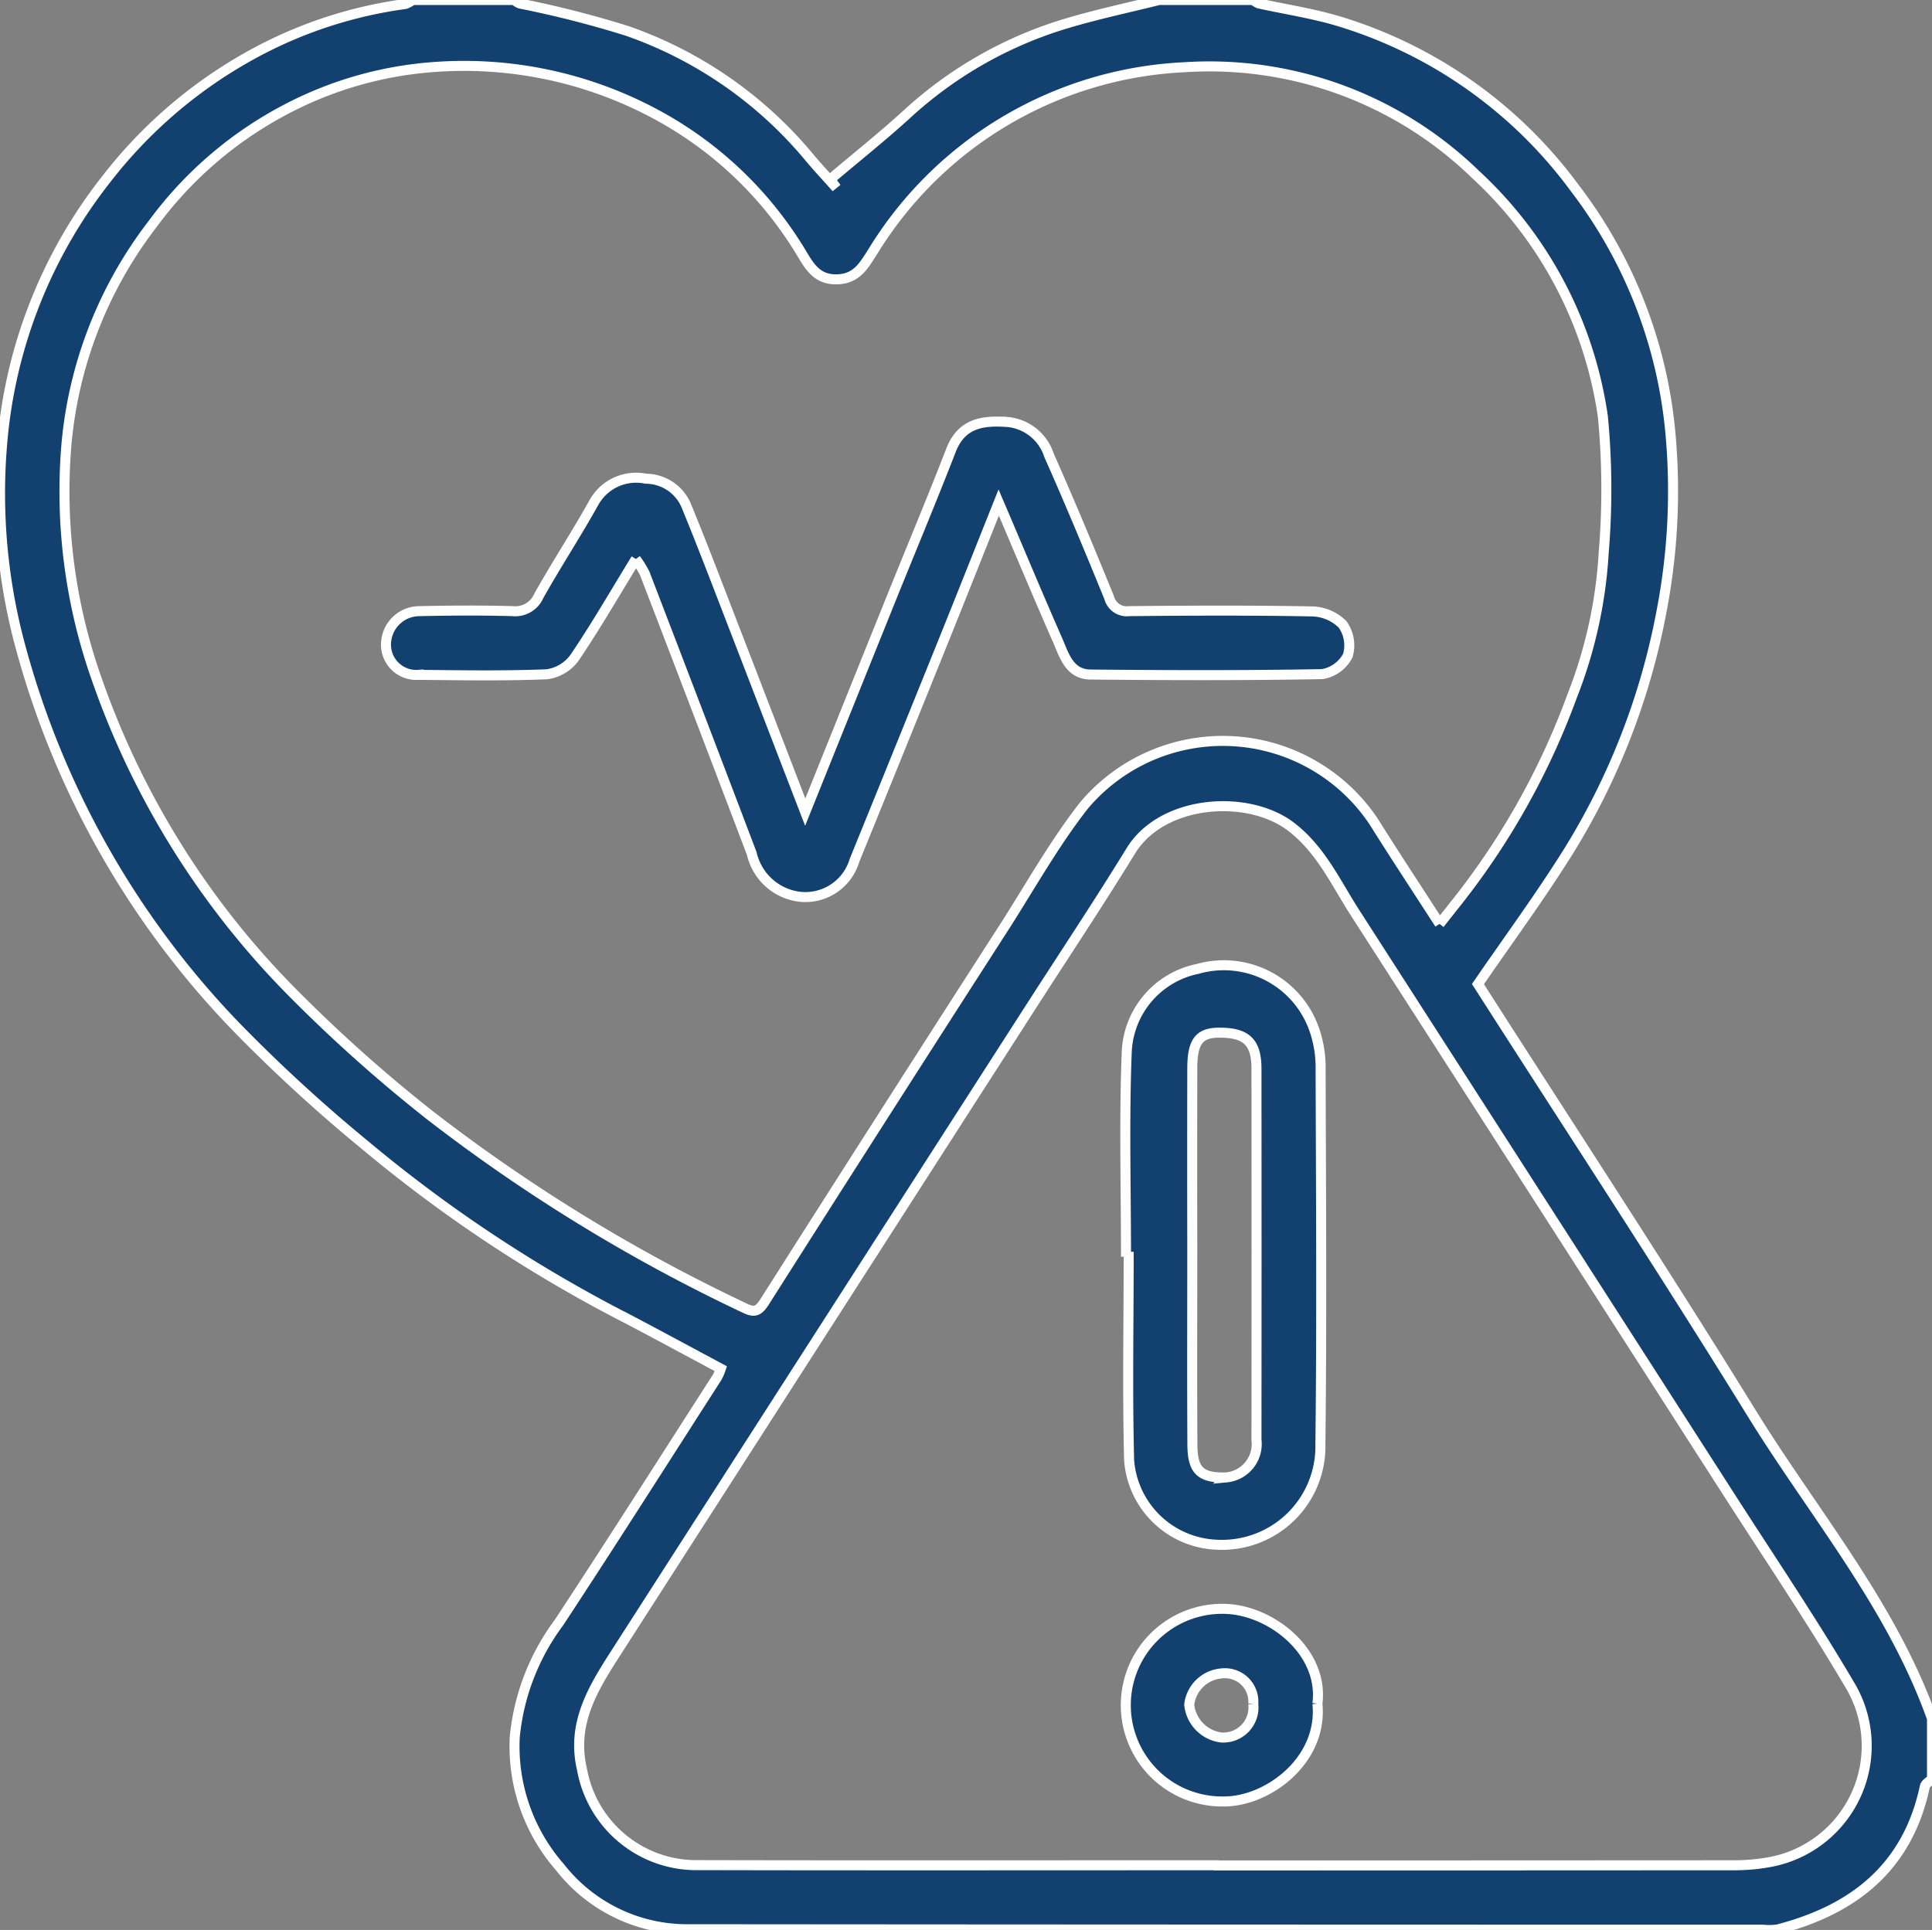 <svg id="health_risk" data-name="health risk" xmlns="http://www.w3.org/2000/svg" xmlns:xlink="http://www.w3.org/1999/xlink" width="96.416" height="96.337" viewBox="0 0 96.416 96.337">
  <rect x="0" y="0" width="96.416" height="96.337" fill="#808080" stroke="none"/>
  <defs>
    <clipPath id="clip-path">
      <rect id="Rectangle_6214" data-name="Rectangle 6214" width="96.416" height="96.337" fill="#12406f" stroke="#fff" stroke-width="0.5"/>
    </clipPath>
  </defs>
  <g id="Group_18298" data-name="Group 18298" clip-path="url(#clip-path)">
    <path id="Path_43375" data-name="Path 43375" d="M96.416,88.8c-.123.125-.328.232-.358.376-.852,4.031-3.551,6.154-7.354,7.136a3.1,3.1,0,0,1-.75.01q-26.9,0-53.8-.022a8.051,8.051,0,0,1-6.205-3.09,9.161,9.161,0,0,1-2.26-6.507A11.416,11.416,0,0,1,27.9,80.986c2.668-4.057,5.269-8.158,7.894-12.243a2.815,2.815,0,0,0,.18-.422c-1.537-.822-3.067-1.651-4.606-2.462a70.522,70.522,0,0,1-13.137-8.688,79.043,79.043,0,0,1-6.448-5.918A43.711,43.711,0,0,1,.88,31.742a29.253,29.253,0,0,1-.766-9.668A24.611,24.611,0,0,1,5.3,8.948a23.476,23.476,0,0,1,7.71-6.457A21.956,21.956,0,0,1,20.225.2a1.2,1.2,0,0,0,.36-.2h5.08a1.045,1.045,0,0,0,.276.176,51.638,51.638,0,0,1,5.342,1.362A20.653,20.653,0,0,1,40.3,7.748c.461.56.96,1.088,1.441,1.631l-.31-.421c1.294-1.1,2.623-2.154,3.874-3.3a20.368,20.368,0,0,1,8.019-4.518C54.808.7,56.333.377,57.842,0h4.7a1.029,1.029,0,0,0,.28.173c1.36.3,2.752.505,4.079.915a22.814,22.814,0,0,1,11.687,8.3,23.663,23.663,0,0,1,4.8,12.538,31.666,31.666,0,0,1-.474,8.613A34.938,34.938,0,0,1,78.3,42.454c-1.417,2.273-3.012,4.435-4.543,6.669C78.282,56.2,82.942,63.293,87.4,70.516c3.1,5.028,7,9.6,9.016,15.269V88.8ZM71.843,46.118c.288-.364.529-.667.768-.971a37.038,37.038,0,0,0,5.845-10.4,23.2,23.2,0,0,0,1.578-7.184,37.991,37.991,0,0,0-.042-6.761A20.382,20.382,0,0,0,73.629,8.7a19.05,19.05,0,0,0-14.54-5.343,19.292,19.292,0,0,0-15.531,9.2c-.44.684-.79,1.354-1.772,1.386-1.006.033-1.383-.633-1.8-1.329A18.9,18.9,0,0,0,32.66,5.666,20.186,20.186,0,0,0,21.569,3.352a18.715,18.715,0,0,0-7.21,2.059,19.448,19.448,0,0,0-6.72,5.741A21.088,21.088,0,0,0,3.306,22.3,28.076,28.076,0,0,0,4.866,34.01a41.655,41.655,0,0,0,9.578,15.381,74.892,74.892,0,0,0,6.99,6.262A84.74,84.74,0,0,0,37.15,65.289c.493.246.7.175,1.008-.307q5.964-9.391,11.985-18.746c1.3-2.032,2.485-4.161,3.971-6.051a9.055,9.055,0,0,1,14.458.854c1.052,1.679,2.145,3.333,3.271,5.079M60.827,93.108v.008q12.884,0,25.769-.008a9.762,9.762,0,0,0,1.825-.179,5.9,5.9,0,0,0,3.867-8.867c-1.874-3.18-3.943-6.245-5.938-9.353Q77,60.139,67.634,45.579c-.968-1.5-1.706-3.162-3.2-4.308-2.151-1.65-6.43-1.362-8,1.2-1.628,2.654-3.357,5.246-5.04,7.866Q41.045,66.445,30.7,82.559c-1.124,1.752-2.192,3.5-1.654,5.77A5.8,5.8,0,0,0,34.589,93.1c8.746.02,17.493.007,26.239.007" transform="translate(0)" fill="#12406f" stroke="#fff" stroke-width="0.5"/>
    <path id="Path_43376" data-name="Path 43376" d="M383.64,345.09v0Z" transform="translate(-287.224 -257.235)" fill="#12406f" stroke="#fff" stroke-width="0.5"/>
    <path id="Path_43377" data-name="Path 43377" d="M89.135,90.591c-1.07,1.745-2.012,3.382-3.07,4.94a2.044,2.044,0,0,1-1.385.815c-2.128.086-4.261.049-6.393.028a1.51,1.51,0,0,1-1.62-1.606,1.671,1.671,0,0,1,1.624-1.573c1.566-.033,3.135-.046,4.7,0a1.28,1.28,0,0,0,1.306-.779c.885-1.569,1.871-3.081,2.75-4.654a2.407,2.407,0,0,1,2.587-1.178,2.2,2.2,0,0,1,2.019,1.355c.873,2.126,1.685,4.276,2.515,6.419,1.121,2.9,2.234,5.8,3.418,8.868,1.475-3.668,2.88-7.166,4.29-10.663.993-2.464,2.022-4.914,2.981-7.391.539-1.393,1.622-1.506,2.859-1.416a2.41,2.41,0,0,1,2.036,1.661c1.045,2.347,2.03,4.722,3,7.1a.912.912,0,0,0,1.006.677c3.04-.03,6.081-.044,9.121.014a2.231,2.231,0,0,1,1.522.646,1.807,1.807,0,0,1,.262,1.558,1.759,1.759,0,0,1-1.281.926c-3.854.07-7.71.058-11.565.02-1.062-.011-1.313-.98-1.648-1.741-.972-2.211-1.9-4.439-2.928-6.844-.961,2.409-1.84,4.63-2.733,6.844q-2.223,5.513-4.464,11.019a2.558,2.558,0,0,1-2.769,1.811,2.8,2.8,0,0,1-2.357-2.151q-2.657-7-5.341-13.983a5.11,5.11,0,0,0-.445-.72" transform="translate(-57.401 -62.688)" fill="#12406f" stroke="#fff" stroke-width="0.5"/>
    <path id="Path_43378" data-name="Path 43378" d="M223.5,206.393c0-3.43-.1-6.864.04-10.289a4.42,4.42,0,0,1,3.53-4.075,4.777,4.777,0,0,1,5.882,3.2,5.75,5.75,0,0,1,.26,1.817c.018,6.233.063,12.466-.011,18.7a4.911,4.911,0,0,1-5.159,5.024,4.561,4.561,0,0,1-4.387-4.225c-.086-3.38-.022-6.764-.022-10.146H223.5m3.307-.2c0,3.2-.013,6.4.006,9.593.008,1.293.421,1.657,1.693,1.618a1.672,1.672,0,0,0,1.505-1.872q.008-9.264,0-18.528c0-1.338-.516-1.807-1.876-1.8-.983.005-1.324.446-1.327,1.772q-.01,4.608,0,9.217" transform="translate(-167.307 -143.663)" fill="#12406f" stroke="#fff" stroke-width="0.5"/>
    <path id="Path_43379" data-name="Path 43379" d="M233.135,324.272c.289,2.834-2.508,4.942-4.771,4.883a4.808,4.808,0,1,1,.212-9.612c2.255.084,4.889,2.139,4.559,4.73m-3.2.007a1.419,1.419,0,0,0-1.56-1.519,1.77,1.77,0,0,0-1.637,1.564,1.842,1.842,0,0,0,1.583,1.635,1.507,1.507,0,0,0,1.614-1.679" transform="translate(-167.39 -239.232)" fill="#12406f" stroke="#fff" stroke-width="0.5"/>
  </g>
</svg>
